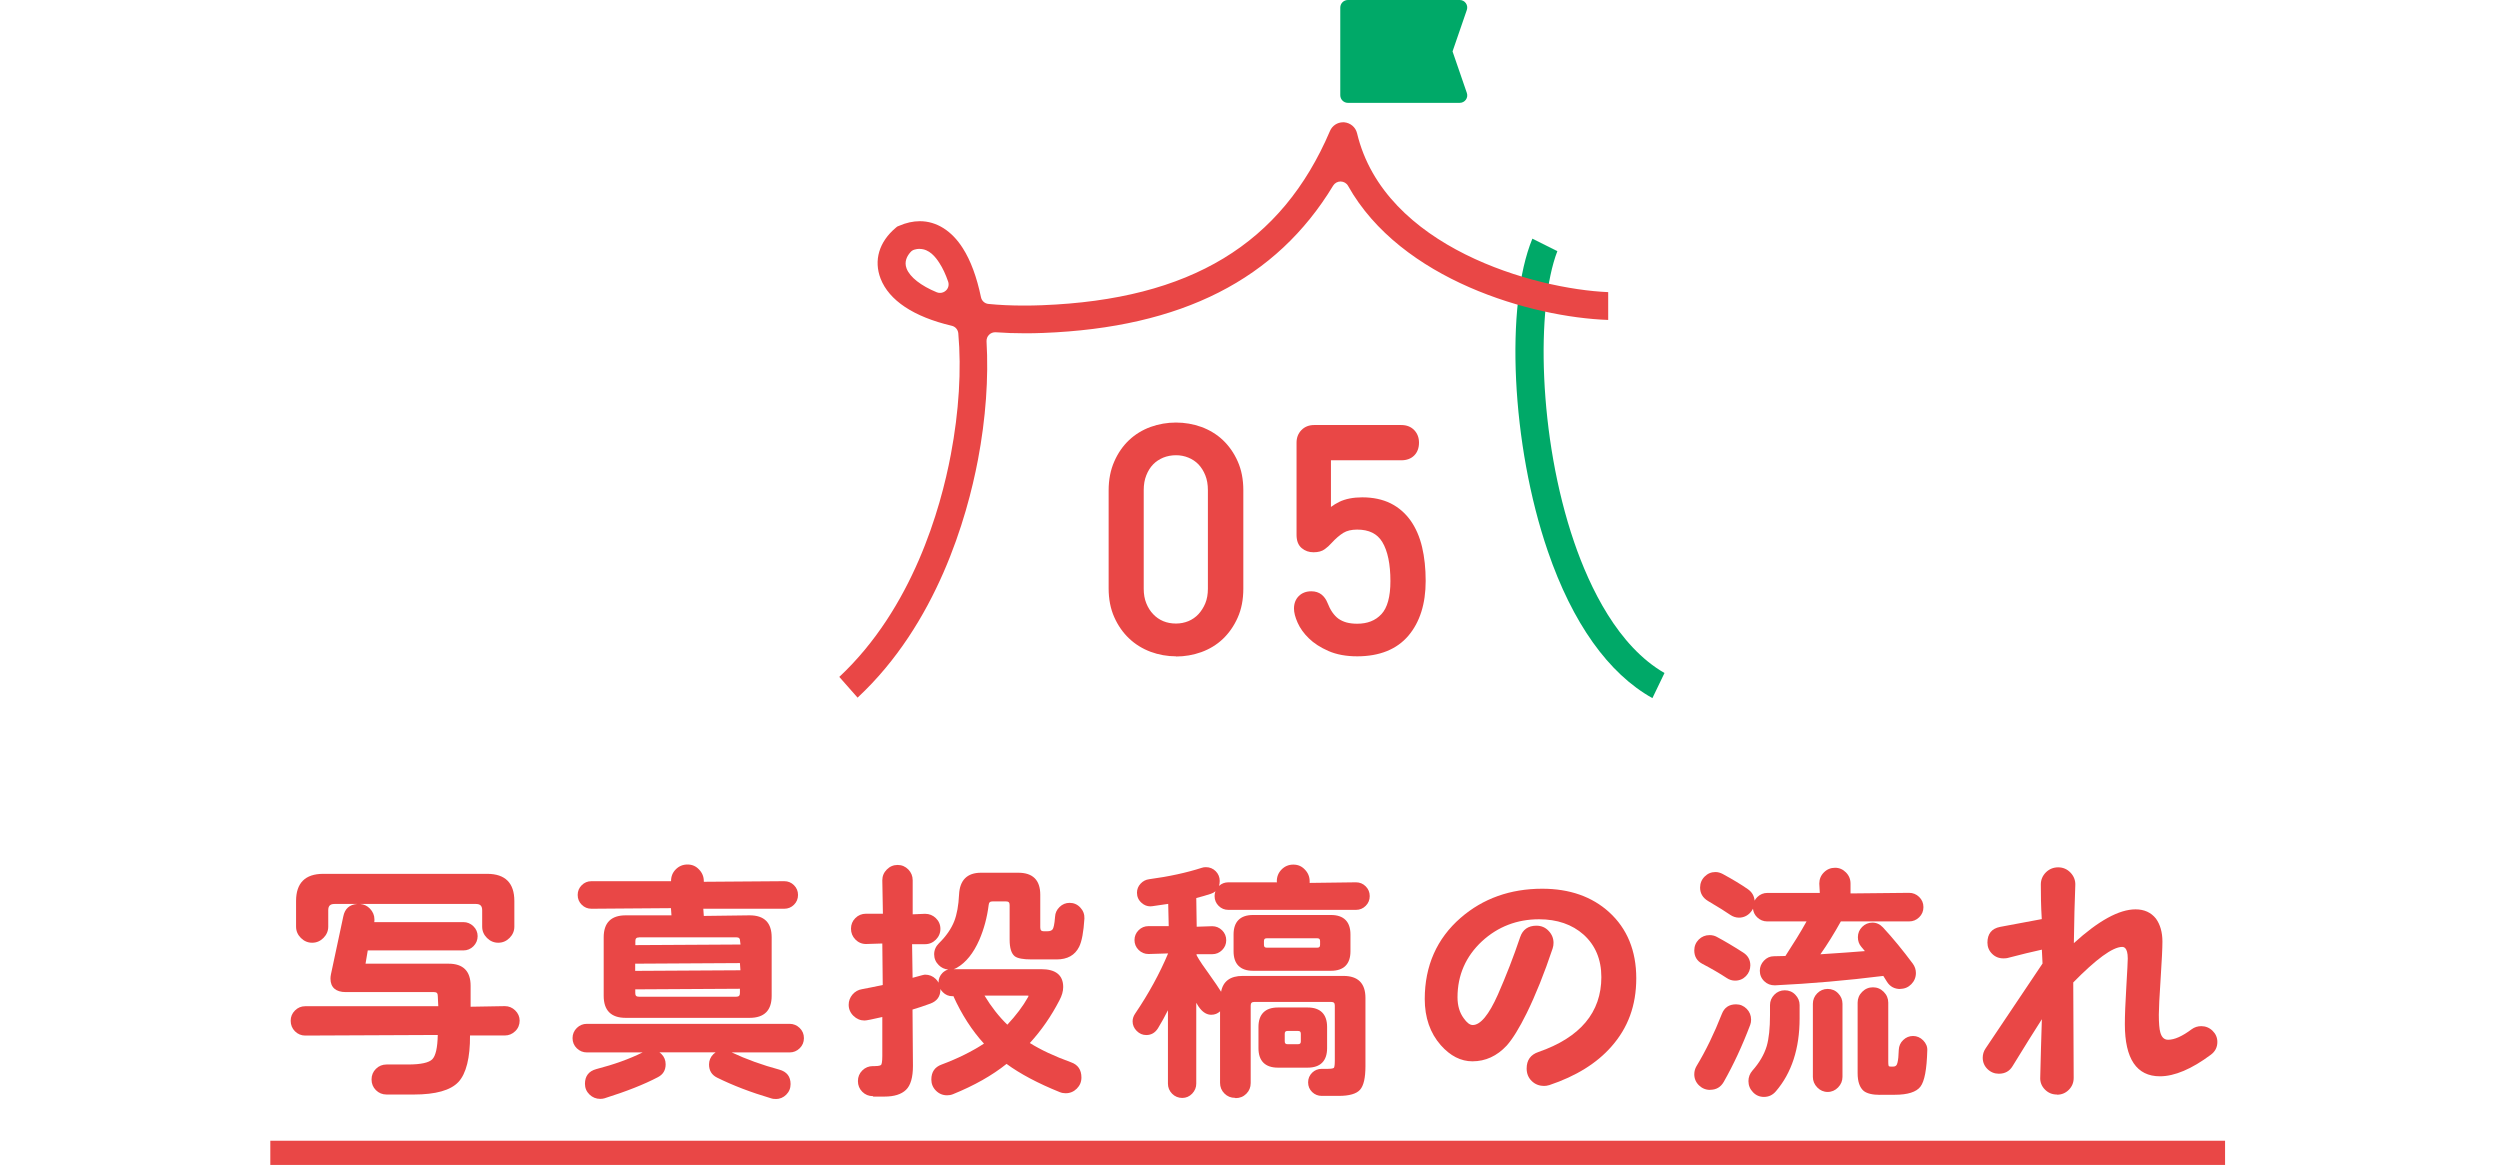 <?xml version="1.0" encoding="UTF-8"?>
<svg id="_レイヤー_1" data-name="レイヤー 1" xmlns="http://www.w3.org/2000/svg" version="1.1" viewBox="0 0 292.16 136.14">
  <defs>
    <style>
      .cls-1 {
        fill: #e94746;
      }

      .cls-1, .cls-2, .cls-3 {
        stroke-width: 0px;
      }

      .cls-2 {
        fill: #e94746;
      }

      .cls-3 {
        fill: #00a968;
      }
    </style>
  </defs>
  <g>
    <g>
      <path class="cls-2" d="M45.17,127.91c-.48,0-.9-.17-1.24-.51-.34-.34-.51-.76-.51-1.25s.17-.9.51-1.24c.34-.34.76-.51,1.25-.51h2.52c1.48,0,2.44-.21,2.83-.62.39-.41.6-1.36.63-2.83l-15.49.07c-.46,0-.87-.17-1.2-.5-.33-.33-.5-.75-.5-1.23s.17-.87.5-1.2c.33-.33.73-.5,1.2-.5h15.55l-.06-1.21c0-.31-.13-.44-.43-.44h-10.32c-1.17,0-1.79-.55-1.79-1.58,0-.15.02-.33.06-.52l1.44-6.75c.18-.9.73-1.38,1.62-1.45h-2.65c-.51,0-.73.23-.73.73v1.92c0,.5-.19.95-.56,1.32-.37.37-.81.56-1.32.56s-.95-.19-1.32-.56c-.37-.37-.56-.81-.56-1.32v-3c0-2.1,1.07-3.17,3.17-3.17h19.17c2.1,0,3.17,1.07,3.17,3.17v3c0,.5-.19.95-.56,1.32-.37.37-.81.56-1.32.56s-.95-.19-1.32-.56c-.37-.37-.56-.81-.56-1.32v-1.92c0-.51-.23-.73-.73-.73h-13.52c.44.04.82.22,1.13.54.35.36.53.79.53,1.27,0,.11,0,.21-.02.31h10.41c.44,0,.84.16,1.17.48.33.32.5.71.5,1.16s-.17.87-.5,1.19c-.33.32-.72.48-1.17.48h-11.17l-.26,1.55h9.71c1.7,0,2.57.87,2.57,2.58v2.45l4-.07c.47,0,.87.17,1.21.5.34.33.52.74.52,1.2s-.17.9-.52,1.23c-.34.33-.75.5-1.21.5h-4.07c.02,2.59-.45,4.47-1.36,5.44-.91.97-2.66,1.46-5.19,1.46h-3.21Z"/>
      <path class="cls-2" d="M90.64,128.43c-.22,0-.39-.02-.51-.07-2.37-.7-4.51-1.52-6.34-2.43-.62-.31-.93-.83-.93-1.53,0-.46.17-.87.5-1.2.09-.08.18-.16.27-.22h-6.57c.09.06.17.13.25.21.32.32.48.72.48,1.19,0,.69-.3,1.19-.9,1.5-1.59.84-3.69,1.67-6.24,2.47-.13.04-.3.07-.5.07-.48,0-.91-.17-1.26-.51-.35-.34-.53-.76-.53-1.25,0-.9.44-1.48,1.32-1.72,2.05-.53,3.87-1.18,5.42-1.95h-6.52c-.44,0-.84-.16-1.17-.48-.33-.32-.5-.72-.5-1.19s.17-.86.5-1.19c.33-.32.72-.48,1.17-.48h23.7c.44,0,.84.16,1.17.48.33.32.5.72.5,1.19s-.17.87-.5,1.19c-.33.32-.72.48-1.17.48h-6.77c1.72.81,3.59,1.48,5.56,2.01.88.24,1.32.81,1.32,1.69,0,.49-.17.9-.51,1.24-.34.34-.76.51-1.24.51ZM73.12,118.95c-1.7,0-2.57-.86-2.57-2.57v-6.84c0-1.7.86-2.57,2.57-2.57h5.35l-.06-.84-9.29.07c-.45,0-.83-.16-1.14-.47-.31-.31-.47-.69-.47-1.14s.16-.83.47-1.14c.31-.31.69-.47,1.14-.47h9.3c0-.56.18-1,.54-1.37.37-.38.83-.58,1.38-.58s.98.19,1.35.58c.37.38.56.84.56,1.36v.08l9.4-.07c.45,0,.83.16,1.14.47.31.31.47.69.47,1.14s-.16.83-.47,1.14c-.31.31-.69.47-1.14.47h-9.46l.06.84,5.36-.07c1.71,0,2.57.86,2.57,2.57v6.84c0,1.7-.86,2.57-2.57,2.57h-14.49ZM74.24,116.05c0,.31.12.43.43.43h11.37c.31,0,.43-.13.43-.43v-.5l-12.23.07v.43ZM74.24,113.46l12.29-.07-.06-.84-12.24.07v.84ZM74.68,109.55c-.31,0-.43.13-.43.43v.47l12.29-.07-.05-.39c0-.32-.13-.45-.43-.45h-11.37Z"/>
      <path class="cls-2" d="M102.01,128.1c-.48,0-.9-.17-1.24-.51-.34-.34-.51-.76-.51-1.25s.17-.9.51-1.24c.34-.34.76-.51,1.24-.51h.21c.61,0,.73-.12.76-.16.05-.08.13-.31.13-1.02v-4.56c-1.16.27-1.86.41-2.08.41-.48,0-.92-.18-1.29-.54-.37-.36-.56-.8-.56-1.3,0-.44.15-.84.44-1.19.3-.35.67-.56,1.11-.63.64-.12,1.45-.28,2.43-.49l-.05-4.85-1.9.06c-.49,0-.91-.18-1.25-.53-.34-.35-.51-.77-.51-1.26s.17-.9.51-1.24c.34-.34.76-.51,1.25-.51h1.97l-.07-3.91c0-.49.18-.91.53-1.26s.77-.53,1.26-.53.9.18,1.25.53c.34.35.51.77.51,1.26v3.98l1.45-.06c.49,0,.91.17,1.26.51.35.34.53.76.53,1.25s-.18.91-.53,1.26c-.35.35-.77.53-1.26.53h-1.52l.06,3.93c1.13-.32,1.37-.37,1.46-.37.48,0,.9.17,1.24.5.14.13.25.28.33.44v-.02c0-.44.16-.82.47-1.13.2-.19.42-.32.66-.39-.42-.03-.8-.21-1.11-.52-.35-.35-.53-.77-.53-1.26s.19-.92.56-1.29c.84-.82,1.44-1.69,1.79-2.58.31-.8.5-1.84.56-3.1.08-1.7.95-2.56,2.57-2.56h4.35c1.7,0,2.57.86,2.57,2.57v3.81c0,.33.12.46.4.46h.42c.32,0,.53-.08.64-.25.08-.13.2-.49.27-1.45.02-.44.2-.82.53-1.14.33-.32.72-.48,1.17-.48.49,0,.91.18,1.25.55.34.36.5.79.48,1.28-.1,1.58-.3,2.67-.62,3.31-.49.98-1.37,1.47-2.61,1.47h-2.97c-.97,0-1.6-.12-1.93-.36-.41-.32-.61-.96-.61-1.97v-4.02c0-.31-.12-.43-.43-.43h-1.56c-.3,0-.43.12-.46.42-.18,1.45-.55,2.82-1.09,4.07-.69,1.57-1.57,2.66-2.62,3.26-.12.07-.25.13-.38.17h10.23c1.7,0,2.57.7,2.57,2.09,0,.49-.15,1.01-.44,1.55-.95,1.84-2.11,3.52-3.46,4.99,1.26.79,2.88,1.55,4.81,2.25.81.28,1.22.88,1.22,1.78,0,.51-.18.94-.54,1.3-.36.36-.8.54-1.3.54-.24,0-.47-.04-.69-.13-2.55-1.03-4.64-2.14-6.22-3.3-1.67,1.34-3.77,2.53-6.26,3.54-.22.09-.45.13-.69.13-.5,0-.94-.18-1.3-.54-.36-.36-.54-.8-.54-1.3,0-.88.4-1.46,1.19-1.75,1.85-.69,3.52-1.51,4.96-2.45-1.39-1.52-2.6-3.39-3.58-5.56,0,0-.1.02-.11.02-.44,0-.81-.16-1.12-.47-.12-.12-.21-.24-.28-.37,0,.02,0,.05,0,.07,0,.79-.39,1.34-1.16,1.63-.8.29-1.5.53-2.1.7l.05,6.58c0,1.34-.27,2.29-.82,2.81-.54.52-1.38.78-2.5.78h-1.32ZM115.06,116.36c.78,1.29,1.67,2.43,2.66,3.39,1.01-1.08,1.83-2.16,2.42-3.22.05-.09.06-.14.06-.16,0,0,0,0,0,0,0,0-.05-.02-.15-.02h-4.98Z"/>
      <path class="cls-2" d="M144.33,128.3c-.49,0-.9-.17-1.24-.51s-.51-.76-.51-1.24v-8.36c-.28.26-.62.4-1.03.4-.47,0-.91-.24-1.3-.72-.1-.11-.25-.33-.45-.68v9.45c0,.44-.16.83-.48,1.17-.32.33-.71.5-1.16.5s-.87-.17-1.19-.5c-.32-.33-.48-.72-.48-1.17v-8.58c-.35.7-.73,1.4-1.16,2.1-.33.53-.79.8-1.37.8-.43,0-.8-.16-1.12-.48-.32-.32-.48-.7-.48-1.12,0-.31.1-.62.3-.91,1.58-2.33,2.87-4.7,3.85-7.03l-2.29.07c-.45,0-.84-.16-1.16-.48-.32-.32-.48-.71-.48-1.15s.16-.83.48-1.15c.32-.32.71-.48,1.16-.48h2.36l-.06-2.6c-.36.06-.99.15-1.85.27-.08.01-.16.02-.23.02-.38,0-.72-.13-1.02-.4-.37-.32-.55-.72-.55-1.19,0-.4.14-.76.42-1.06.28-.3.61-.47.99-.52,2.33-.31,4.41-.77,6.18-1.34.14-.05.3-.07.47-.07.44,0,.83.16,1.14.47.31.31.47.7.47,1.14,0,.21-.03.41-.08.58.3-.28.67-.42,1.09-.42h5.69l-.03-.1c0-.55.18-1.01.55-1.39.37-.38.83-.58,1.38-.58s.98.19,1.35.58c.37.38.56.84.56,1.36v.2l5.41-.07c.45,0,.83.16,1.14.47.31.31.47.69.47,1.14s-.16.83-.47,1.14c-.31.31-.69.47-1.14.47h-14.91c-.45,0-.83-.16-1.14-.47-.31-.31-.47-.69-.47-1.14,0-.2.03-.39.1-.56-.15.13-.34.23-.56.3-.49.16-1.04.32-1.68.49l.05,3.35,1.81-.06c.45,0,.83.16,1.16.48.32.32.48.71.48,1.16s-.16.83-.48,1.15c-.32.32-.71.48-1.15.48h-1.85l.04.17c.3.55.84,1.35,1.53,2.29.57.8,1.01,1.44,1.31,1.93.23-1.23,1.08-1.85,2.51-1.85h11.79c1.7,0,2.57.86,2.57,2.57v7.98c0,1.36-.21,2.28-.63,2.75-.42.48-1.26.72-2.48.72h-2.01c-.42,0-.8-.15-1.11-.45-.31-.3-.47-.68-.47-1.13s.16-.82.47-1.13c.31-.3.68-.45,1.11-.45h.72c.58,0,.69-.1.71-.12.03-.03.11-.18.11-.82v-6.45c0-.31-.12-.43-.43-.43h-8.97c-.31,0-.43.13-.43.43v9.06c0,.48-.17.9-.51,1.24-.34.34-.76.51-1.25.51ZM149.34,124.77c-1.48,0-2.27-.78-2.27-2.27v-2.49c0-1.48.78-2.27,2.27-2.27h3.48c1.48,0,2.27.78,2.27,2.27v2.49c0,1.48-.78,2.27-2.27,2.27h-3.48ZM150.48,120.48c-.25,0-.34.1-.34.34v.87c0,.25.1.34.34.34h1.2c.25,0,.34-.1.34-.34v-.87c0-.25-.1-.34-.34-.34h-1.2ZM146.43,113.45c-1.48,0-2.27-.78-2.27-2.27v-1.98c0-1.48.78-2.27,2.27-2.27h9.12c1.48,0,2.27.78,2.27,2.27v1.98c0,1.48-.78,2.27-2.27,2.27h-9.12ZM148.05,109.65c-.25,0-.34.1-.34.34v.42c0,.25.1.34.34.34h5.88c.25,0,.34-.1.34-.34v-.42c0-.25-.1-.34-.34-.34h-5.88Z"/>
      <path class="cls-2" d="M180.41,126.9c-.54,0-1.02-.19-1.41-.57-.39-.38-.59-.87-.59-1.46,0-.98.46-1.62,1.38-1.93,4.88-1.69,7.35-4.63,7.35-8.75,0-2.06-.7-3.73-2.08-4.97-1.34-1.19-3.09-1.79-5.2-1.79-2.57,0-4.81.86-6.67,2.57-1.89,1.76-2.86,3.96-2.86,6.54,0,.98.24,1.8.72,2.45.37.53.72.8,1.06.8.9,0,1.89-1.2,2.94-3.56.95-2.16,1.83-4.42,2.6-6.71.3-.89.94-1.34,1.9-1.34.57,0,1.05.2,1.43.61.38.4.57.87.57,1.39,0,.22-.03.44-.1.65-.97,2.91-2,5.46-3.04,7.58-.86,1.74-1.65,3.02-2.34,3.79-1.13,1.21-2.47,1.83-4,1.83-1.34,0-2.59-.63-3.7-1.89-1.24-1.41-1.87-3.22-1.87-5.39,0-3.87,1.41-7.07,4.2-9.49,2.6-2.26,5.81-3.4,9.53-3.4,3.19,0,5.82.92,7.82,2.74,2.11,1.92,3.17,4.52,3.17,7.72s-.97,5.79-2.89,7.97c-1.71,1.96-4.16,3.48-7.27,4.52-.22.07-.45.1-.68.1Z"/>
      <path class="cls-2" d="M206.15,128.19c-.51,0-.94-.18-1.29-.55-.35-.36-.53-.8-.53-1.3,0-.46.16-.87.46-1.22.82-.92,1.38-1.88,1.68-2.88.25-.87.38-2.08.38-3.61v-1.17c0-.46.17-.87.5-1.21.33-.34.75-.52,1.23-.52s.9.17,1.23.52c.33.34.5.75.5,1.21v1.56c0,3.51-.93,6.37-2.77,8.51-.37.44-.84.66-1.39.66ZM219.71,127.95c-.87,0-1.51-.15-1.9-.45-.48-.4-.72-1.1-.72-2.08v-8.25c0-.48.18-.91.53-1.26.35-.35.77-.53,1.26-.53s.91.18,1.26.53c.35.35.53.78.53,1.26v6.93c0,.41.06.49.06.49,0,0,.06.06.31.06h.18c.3,0,.46-.14.53-.47.08-.31.13-.81.15-1.5.02-.44.19-.83.52-1.14.32-.31.71-.47,1.15-.47s.84.17,1.18.51c.34.35.51.75.48,1.19-.06,2.21-.32,3.59-.8,4.22-.48.63-1.49.95-3,.95h-1.71ZM213.59,127.61c-.47,0-.88-.18-1.22-.53-.34-.35-.51-.76-.51-1.23v-8.55c0-.46.17-.87.5-1.21.33-.34.75-.52,1.23-.52s.9.17,1.23.52c.33.34.5.75.5,1.21v8.55c0,.46-.17.88-.51,1.23-.34.35-.75.53-1.22.53ZM199.85,127.37c-.5,0-.94-.18-1.3-.53-.36-.35-.55-.79-.55-1.29,0-.35.09-.67.26-.96,1.09-1.8,2.08-3.85,2.96-6.09.29-.75.84-1.13,1.66-1.13.49,0,.9.18,1.25.53.34.35.51.77.51,1.26,0,.22-.03.42-.1.6-.92,2.44-1.97,4.69-3.1,6.68-.35.61-.88.92-1.59.92ZM222.08,115.58c-.68,0-1.2-.28-1.55-.83-.1-.18-.25-.41-.44-.7-4.24.53-8.5.9-12.67,1.1h0c-.51,0-.89-.15-1.23-.47-.35-.33-.53-.75-.53-1.23,0-.44.16-.84.48-1.18.32-.34.71-.52,1.16-.52,0,0,1.32-.03,1.35-.03.93-1.43,1.79-2.8,2.47-4.04h-4.6c-.44,0-.84-.16-1.17-.48-.29-.28-.45-.62-.49-1-.09.17-.2.34-.35.49-.35.36-.79.55-1.29.55-.35,0-.7-.11-1.02-.33-.48-.34-1.35-.88-2.6-1.62-.61-.37-.92-.9-.92-1.56,0-.5.18-.94.53-1.29s.77-.53,1.26-.53c.29,0,.58.08.86.23,1.18.64,2.15,1.23,2.9,1.75.5.34.77.79.82,1.36.08-.15.19-.29.32-.42.33-.32.73-.48,1.17-.48h6.13l-.06-1.09c0-.51.18-.95.54-1.31s.8-.54,1.3-.54.91.18,1.27.54c.36.36.54.8.54,1.3v1.16l6.85-.07c.44,0,.84.16,1.17.48.33.32.5.72.5,1.19s-.17.87-.5,1.19c-.33.32-.72.48-1.17.48h-7.98c-.77,1.39-1.59,2.71-2.39,3.84,2.16-.14,3.9-.26,5.2-.37l-.42-.5c-.27-.31-.4-.69-.4-1.13,0-.46.17-.87.5-1.2.33-.33.73-.5,1.2-.5s.88.19,1.23.56c1.16,1.25,2.33,2.68,3.49,4.24.24.33.36.7.36,1.09,0,.5-.18.94-.53,1.3-.35.36-.78.55-1.29.55ZM202.76,114.6c-.33,0-.66-.1-.96-.3-.85-.56-1.82-1.12-2.87-1.67-.62-.33-.93-.86-.93-1.56,0-.5.18-.93.53-1.28.35-.34.77-.51,1.26-.51.31,0,.59.07.83.2.9.48,1.95,1.1,3.1,1.84.55.35.83.85.83,1.49,0,.48-.17.91-.51,1.26-.34.35-.77.53-1.27.53Z"/>
      <path class="cls-2" d="M240.37,127.91c-.55,0-1.02-.2-1.4-.59-.38-.39-.57-.87-.54-1.41.05-2.29.12-4.56.19-6.8-.91,1.42-2.06,3.26-3.42,5.48-.35.59-.89.89-1.61.89-.5,0-.95-.18-1.32-.54-.37-.36-.56-.81-.56-1.33,0-.39.11-.76.33-1.08,1.64-2.44,3.86-5.75,6.66-9.93l-.08-1.62c-1.11.24-2.46.57-4.03.98-.09.02-.24.04-.46.04-.53,0-.97-.18-1.33-.54-.36-.36-.54-.8-.54-1.3,0-1.03.5-1.65,1.48-1.84,2.05-.39,3.67-.69,4.87-.91-.1-1.56-.11-2.98-.11-4.05,0-.54.2-1.02.59-1.41.39-.39.88-.59,1.44-.59s1.05.21,1.44.62c.39.41.58.9.56,1.44-.08,1.87-.13,4.15-.17,6.8,2.87-2.62,5.29-3.95,7.21-3.95,1.01,0,1.81.36,2.38,1.08.5.69.76,1.59.76,2.69,0,.76-.07,2.22-.21,4.35-.14,2.12-.21,3.52-.21,4.17,0,1,.06,1.7.17,2.08.16.59.46.87.92.87.74,0,1.66-.41,2.75-1.23.33-.24.71-.36,1.12-.36.5,0,.95.18,1.32.54.37.36.56.8.56,1.31,0,.61-.25,1.11-.76,1.49-2.24,1.67-4.24,2.52-5.95,2.52-2.72,0-4.1-2.04-4.1-6.08,0-1.04.06-2.5.17-4.35.11-1.91.17-2.97.17-3.33,0-1.36-.51-1.36-.67-1.36-1.11.02-3.02,1.42-5.7,4.15l.05,11.16c0,.54-.19,1.01-.57,1.39-.38.38-.84.57-1.37.57Z"/>
    </g>
    <rect class="cls-2" x="31.59" y="133.31" width="228.44" height="2.83"/>
  </g>
  <g>
    <g>
      <path class="cls-2" d="M137.43,76.7c-1.02,0-2.02-.18-2.97-.53-.95-.36-1.8-.88-2.51-1.56-.71-.67-1.3-1.51-1.73-2.48-.44-.98-.66-2.11-.66-3.37v-11.45c0-1.26.22-2.39.66-3.38.43-.99,1.02-1.83,1.73-2.5s1.56-1.19,2.52-1.54c.95-.34,1.94-.51,2.96-.51s2.01.17,2.96.51c.95.35,1.8.86,2.52,1.54.71.67,1.3,1.51,1.73,2.48.44.98.66,2.11.66,3.37v11.53c0,1.26-.22,2.39-.66,3.37-.43.97-1.02,1.81-1.73,2.49-.72.68-1.56,1.19-2.52,1.54-.95.34-1.94.51-2.96.51ZM137.43,53.2c-.54,0-1.04.1-1.49.28-.45.19-.85.45-1.18.79-.33.34-.6.77-.8,1.28-.2.5-.3,1.08-.3,1.72v11.53c0,.64.1,1.21.3,1.7.2.5.47.93.81,1.28.33.35.72.62,1.17.81.45.19.96.28,1.49.28s1-.1,1.45-.28c.45-.19.84-.46,1.17-.81.33-.36.61-.79.81-1.28.2-.49.3-1.06.3-1.7v-11.53c0-.64-.1-1.22-.3-1.72-.2-.5-.47-.93-.8-1.28-.33-.34-.73-.61-1.18-.79-.46-.19-.94-.28-1.45-.28Z"/>
      <path class="cls-2" d="M158.59,76.7c-1.28,0-2.4-.21-3.34-.62-.93-.41-1.7-.9-2.29-1.48-.59-.57-1.03-1.19-1.31-1.82-.29-.65-.43-1.2-.43-1.66,0-.6.19-1.09.56-1.46s.87-.56,1.46-.56c.48,0,.88.13,1.2.38.3.24.53.56.69.96.16.41.35.79.57,1.11.21.3.45.56.71.75.27.19.58.34.94.44.37.1.79.15,1.25.15,1.2,0,2.13-.36,2.83-1.11.7-.74,1.06-2.04,1.06-3.86,0-2-.32-3.54-.95-4.58-.59-.97-1.55-1.45-2.94-1.45-.66,0-1.2.13-1.61.38-.45.28-.91.68-1.38,1.19-.24.27-.5.51-.78.71-.33.25-.77.37-1.32.37s-.99-.16-1.38-.48c-.41-.34-.61-.86-.61-1.55v-10.78c0-.6.2-1.09.58-1.48.39-.39.88-.58,1.48-.58h10.18c.63,0,1.13.2,1.51.59.37.39.56.88.56,1.47,0,.62-.19,1.13-.56,1.5s-.88.56-1.5.56h-8.23v5.45c.29-.22.62-.41.97-.59.72-.35,1.63-.53,2.69-.53,1.26,0,2.38.24,3.31.7.94.47,1.72,1.15,2.34,2.02.6.85,1.06,1.9,1.34,3.09.28,1.18.42,2.51.42,3.96,0,2.67-.68,4.82-2.02,6.4-1.36,1.6-3.38,2.41-6,2.41Z"/>
    </g>
    <g>
      <path class="cls-3" d="M170.59,12.02h-13.07c-.49,0-.89-.4-.89-.89V.89c0-.49.4-.89.89-.89h13.07c.6,0,1.02.59.83,1.16l-1.67,4.85,1.67,4.85c.2.57-.23,1.16-.83,1.16Z"/>
      <path class="cls-3" d="M193.1,81.58c-5.13-2.86-9.34-8.77-12.22-17.18-4.26-12.42-5.01-28.73-1.8-36.51l2.92,1.46c-2.5,6.47-2.25,21.71,1.96,34,1.83,5.33,5.12,12.17,10.56,15.3l-1.41,2.93Z"/>
      <path class="cls-1" d="M98.1,79.09c8.55-8.01,11.83-19.65,13.02-25.98.95-5.01,1.25-9.91.87-14.16-.04-.43-.35-.79-.77-.88-4.45-1.05-7.32-2.96-8.31-5.51-.82-2.13-.18-4.29,1.76-5.93l.18-.15.22-.09c.82-.36,1.64-.54,2.43-.54,1.95,0,3.73,1.12,5.02,3.16.92,1.44,1.63,3.37,2.12,5.72.09.43.44.75.88.79,1.28.13,2.67.19,4.14.19.67,0,1.38-.01,2.12-.04,17.32-.67,28.01-7.14,33.65-20.37.26-.61.86-1.01,1.53-1.01h.12c.75.07,1.34.58,1.51,1.28,3.19,13.36,20.78,18.21,29.35,18.57v3.25c-8.93-.31-24.23-4.66-30.4-15.67-.17-.31-.5-.5-.86-.51h-.02c-.35,0-.67.18-.86.48-6.63,10.96-17.72,16.6-33.9,17.22-.72.03-1.42.04-2.11.04-1.18,0-2.33-.04-3.43-.12-.02,0-.05,0-.07,0-.26,0-.51.1-.7.29-.21.2-.31.48-.3.77.25,4.26-.09,9.04-1,13.83-1.28,6.74-4.79,19.17-14.07,27.81l-2.15-2.44ZM107.47,29.08c-.2,0-.39.03-.6.09-.18.05-.34.15-.46.29-.39.43-.78,1.11-.46,1.93.39,1,1.68,2.01,3.53,2.77.12.05.25.07.38.07.25,0,.5-.1.69-.28.29-.27.38-.68.25-1.05-.29-.84-.63-1.57-1.01-2.15-.45-.71-1.19-1.66-2.32-1.66Z"/>
    </g>
  </g>
</svg>